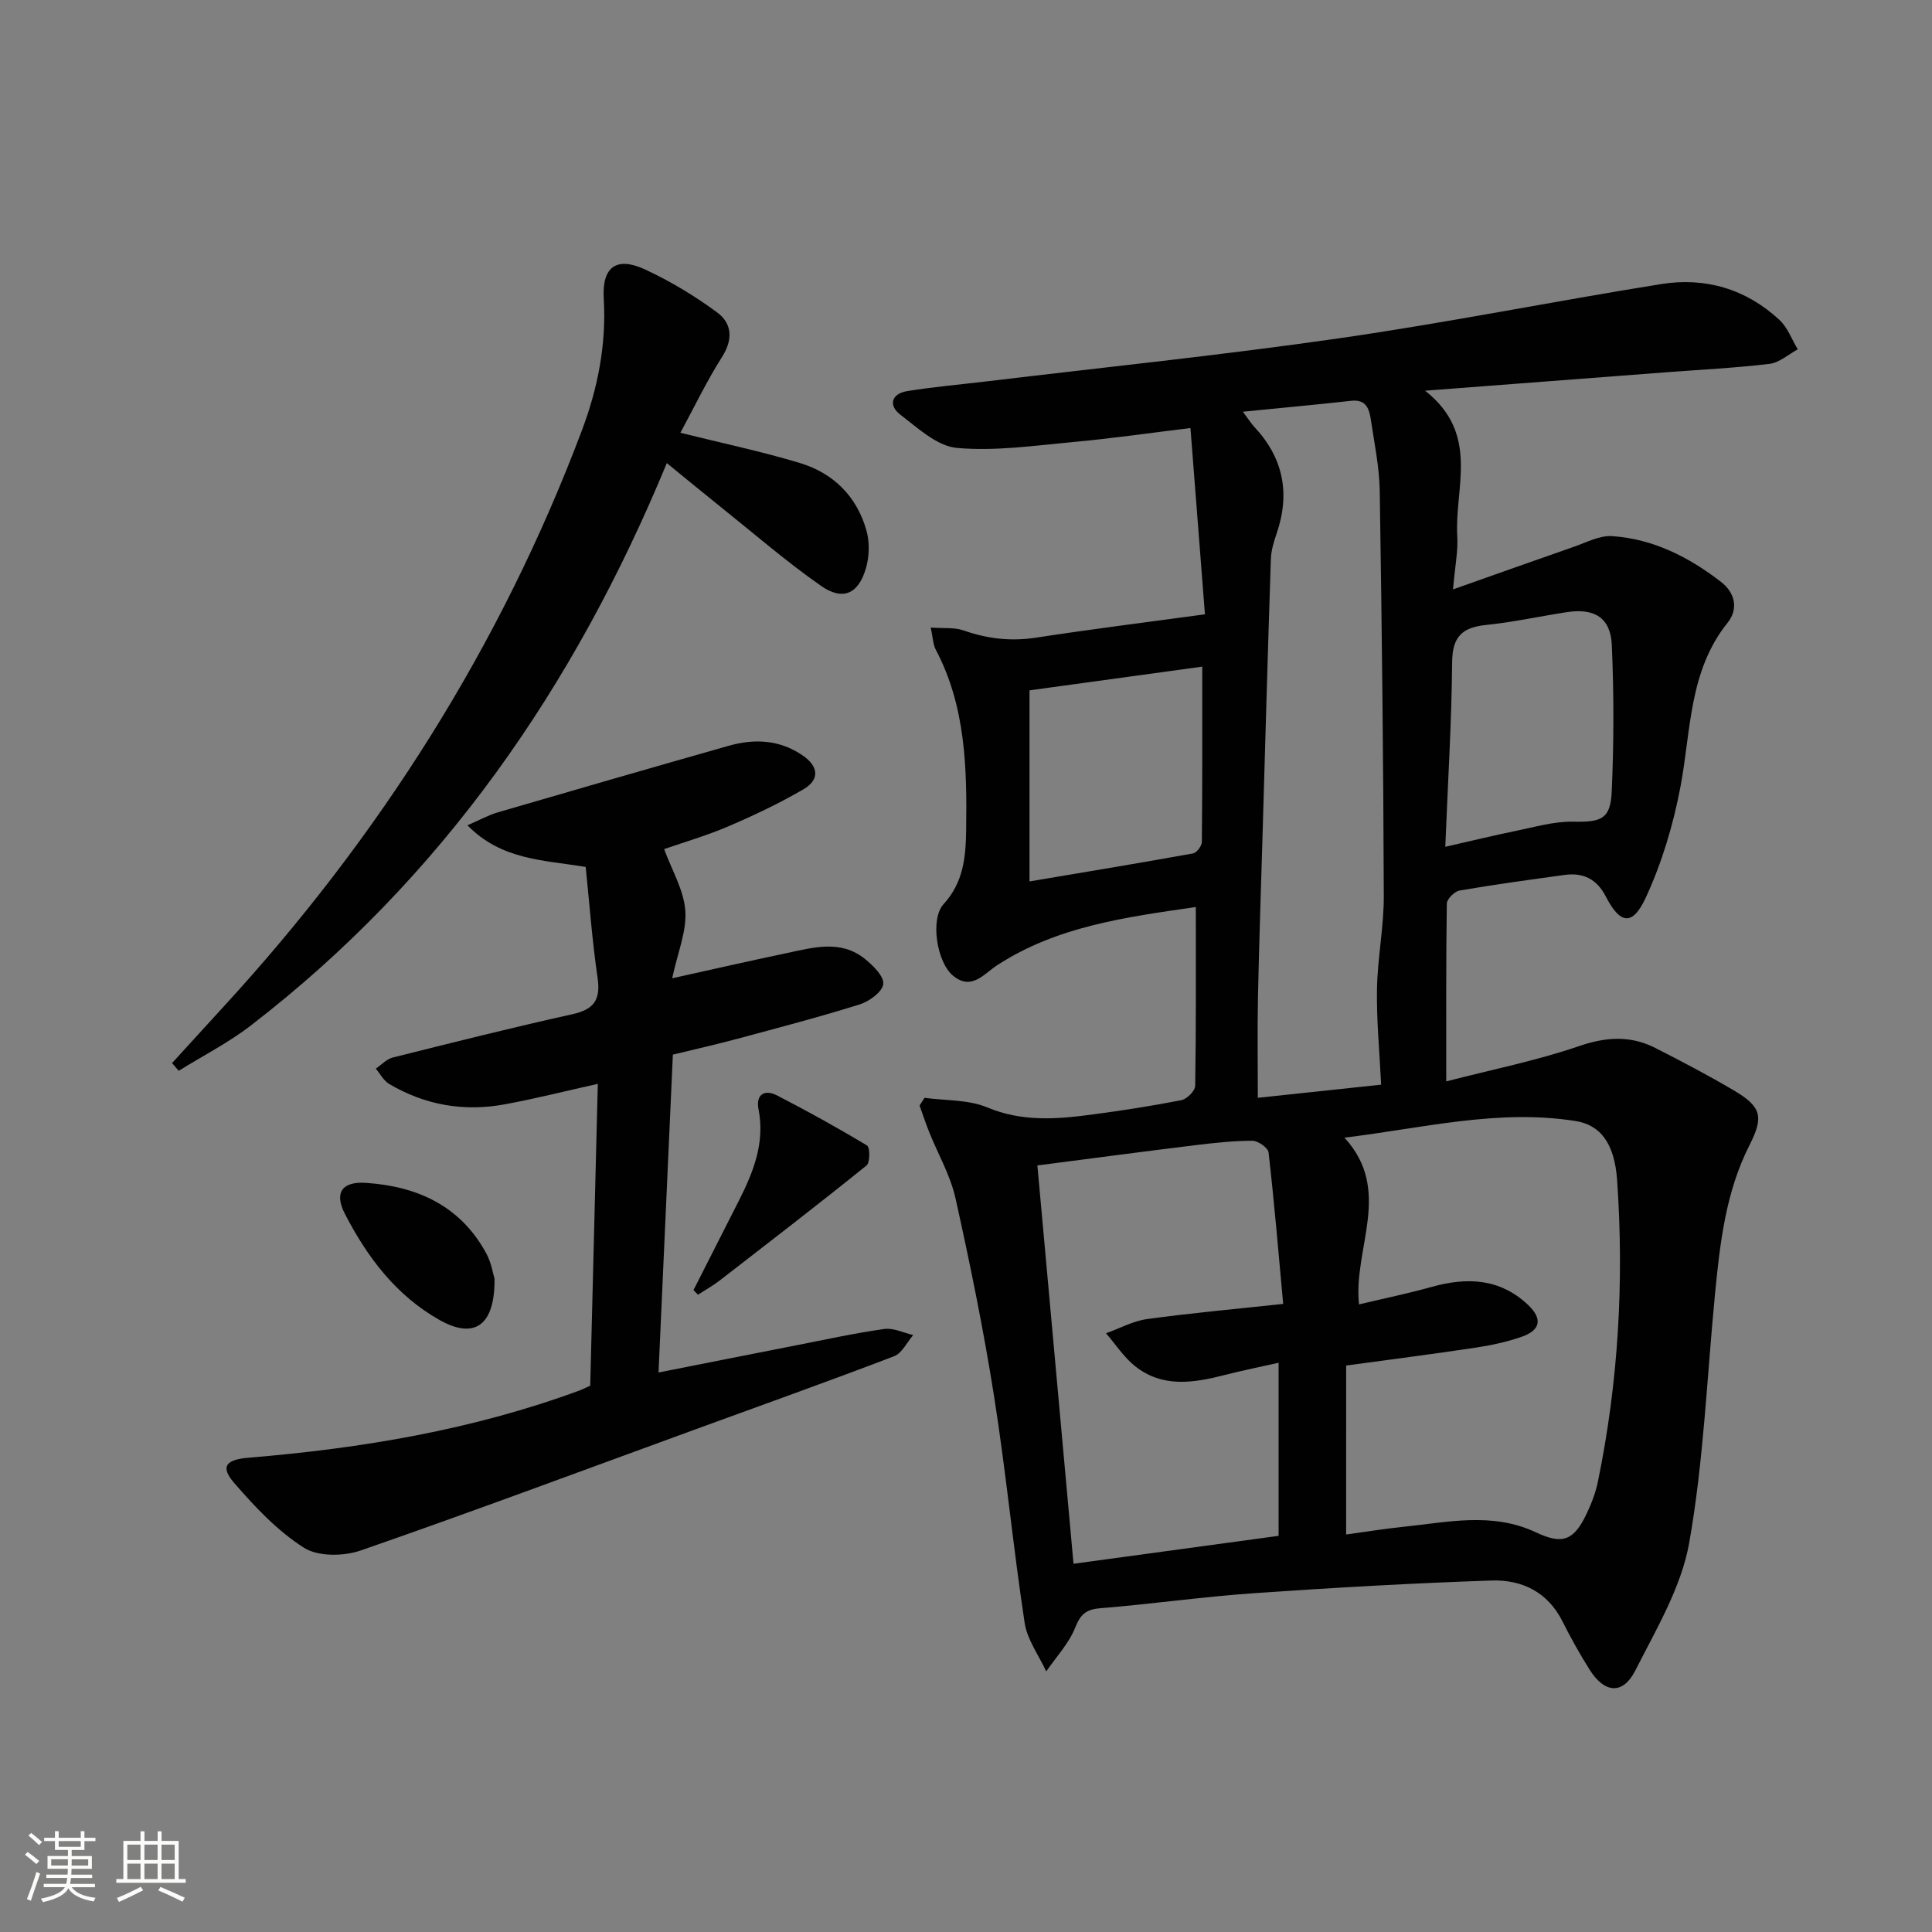 <svg enable-background="new 0 0 400 400" viewBox="0 0 400 400" xmlns="http://www.w3.org/2000/svg"><rect x="0" y="0" width="400" height="400" fill="#808080" stroke="none"/><path d="m5.17 384 .55-.58c.85.61 1.65 1.24 2.4 1.87l-.59.64c-.83-.73-1.62-1.38-2.36-1.93m1.22 9.53-.82-.34c.71-1.76 1.37-3.64 1.98-5.63.24.13.5.25.76.36-.6 1.67-1.24 3.54-1.92 5.61m-.5-13.5.57-.54c.56.44 1.31 1.06 2.26 1.87l-.64.64c-.68-.66-1.41-1.32-2.19-1.97m3.25.46h2.24v-1.36h.77v1.36h4.57v-1.36h.76v1.36h2.28v.69h-2.28v1.84h-2.64v1.26h4.18v2.64h-4.21c0 .45-.02.86-.05 1.21h4.32v.69h-4.38c-.04.34-.1.75-.19 1.22h5.15v.69h-4.82c.87 1.19 2.51 1.92 4.93 2.19-.17.31-.3.57-.37.76-2.77-.49-4.52-1.41-5.26-2.76-.56 1.26-2.3 2.23-5.24 2.9-.12-.24-.26-.48-.43-.72 2.73-.55 4.38-1.34 4.96-2.38h-4.38v-.69h4.65c.1-.38.17-.79.21-1.22h-4.32v-.69h4.4c.03-.34.05-.75.05-1.21h-4.2v-2.64h4.23v-1.26h-2.69v-1.84h-2.24zm1.46 4.46v1.29h3.45c.01-.4.02-.57.01-.53v-.32-.45h-3.46zm1.55-2.59h4.57v-1.19h-4.57zm6.11 2.59h-3.42v.77c-.01.19-.01.37-.02.53h3.44z" fill="#fbfcfa"/><path d="m32.63 379.16h.82v1.98h3.54v7.89h1.46v.78h-14.37v-.78h1.46v-7.89h3.55v-1.98h.82v1.98h2.73v-1.98zm-3.49 11.48.5.73c-1.61.82-3.28 1.63-5 2.41-.13-.27-.28-.55-.44-.82 1.75-.72 3.4-1.49 4.94-2.32m-2.78-5.55h2.73v-3.18h-2.73zm0 3.95h2.73v-3.2h-2.73zm3.54-3.95h2.73v-3.18h-2.73zm0 3.95h2.73v-3.2h-2.73zm7.89 4.68c-1.84-.92-3.51-1.7-5.02-2.32l.45-.73c1.89.8 3.57 1.55 5.04 2.23zm-1.62-11.81h-2.73v3.18h2.73zm-2.73 7.13h2.73v-3.2h-2.73z" fill="#fbfcfa"/><g fill="#010102"><path d="m191.41 227.29c4.36.6 9.07.35 12.99 1.99 7.17 2.99 14.27 2.46 21.51 1.5 6.25-.83 12.49-1.79 18.68-3 1.15-.23 2.85-1.93 2.86-2.98.2-12.13.13-24.27.13-37.01-14.69 2.12-28.77 4.02-41.13 12.05-2.78 1.81-5.3 5.33-9.14 2.16-3.34-2.75-4.79-11.7-1.95-14.81 4.11-4.5 4.59-9.71 4.67-15.28.18-12.86-.07-25.63-6.3-37.43-.57-1.08-.58-2.47-1.03-4.55 2.71.2 4.92-.07 6.79.59 4.95 1.75 9.84 2.3 15.08 1.49 11.3-1.74 22.65-3.15 34.9-4.82-1.01-13.01-1.97-25.37-3-38.57-8.53 1.04-16.35 2.17-24.21 2.89-8.03.74-16.17 1.94-24.12 1.23-4.11-.36-8.11-4.11-11.74-6.89-2.48-1.89-1.89-4.33 1.4-4.87 5.4-.88 10.87-1.35 16.3-2 24.39-2.93 48.84-5.44 73.14-8.94 22.32-3.21 44.45-7.67 66.73-11.23 9.14-1.46 17.57 1.04 24.45 7.43 1.69 1.57 2.55 4.04 3.79 6.09-1.94 1.04-3.8 2.75-5.83 3-7.08.85-14.22 1.2-21.34 1.74-16.18 1.23-32.36 2.47-49.99 3.82 11.44 9 6.06 20.1 6.66 30.11.19 3.09-.47 6.23-.88 11.03 9.04-3.19 17.03-6.05 25.04-8.83 2.59-.9 5.31-2.37 7.88-2.2 8.53.56 15.95 4.35 22.61 9.51 2.83 2.19 3.63 5.55 1.33 8.41-8.06 10.03-7.56 22.31-9.77 33.98-1.49 7.86-3.85 15.77-7.21 23.01-2.73 5.87-5.3 5.43-8.24-.29-1.87-3.64-4.7-5.01-8.58-4.47-7.24 1-14.48 1.98-21.68 3.22-1.05.18-2.64 1.75-2.66 2.7-.18 11.8-.12 23.6-.12 36.82 9.68-2.5 18.77-4.31 27.45-7.29 5.62-1.93 10.67-2.26 15.84.37 5.48 2.79 10.94 5.65 16.24 8.78 5.78 3.41 6.23 5.48 3.24 11.37-4.91 9.69-6.1 20.24-7.13 30.83-1.67 17.18-2.34 34.54-5.34 51.49-1.63 9.18-6.82 17.86-11.14 26.39-2.59 5.1-6.36 4.78-9.47-.13-2.04-3.23-3.91-6.59-5.62-10-3.06-6.11-8.43-8.68-14.68-8.47-16.44.55-32.88 1.49-49.29 2.63-10.6.74-21.14 2.25-31.73 3.11-2.98.24-4.09 1.26-5.2 4.03-1.32 3.29-3.93 6.05-5.99 9.05-1.54-3.35-3.94-6.57-4.47-10.07-2.37-15.59-3.87-31.32-6.33-46.9-2.17-13.74-4.96-27.39-7.98-40.97-1.06-4.78-3.65-9.21-5.49-13.82-.71-1.78-1.3-3.6-1.95-5.4.35-.57.68-1.09 1.02-1.6zm87.29 90.41c3.95-.54 7.88-1.18 11.84-1.59 9.2-.95 18.43-3.11 27.47 1.15 5.52 2.61 7.86 1.68 10.5-3.89.99-2.09 1.84-4.31 2.31-6.57 4.25-20.61 5.44-41.46 3.99-62.42-.54-7.79-3.54-11.49-8.65-12.29-16.05-2.52-31.57 1.48-47.81 3.45 10.08 10.95 1.77 22.91 3.02 34.52 5.34-1.27 10.22-2.27 15-3.61 7.32-2.05 14.15-1.81 19.98 3.7 3.06 2.9 2.64 5.25-1.34 6.63-3.11 1.08-6.39 1.77-9.66 2.26-8.64 1.3-17.32 2.41-26.64 3.68-.01 11.63-.01 23.05-.01 34.98zm7.25-93.13c-.34-6.97-.97-13.38-.86-19.78.11-6.45 1.43-12.89 1.41-19.33-.09-27.94-.4-55.88-.84-83.82-.08-4.95-1.12-9.88-1.85-14.81-.33-2.2-1-4.2-4.05-3.85-7.18.8-14.37 1.46-22.44 2.26 1.25 1.67 1.74 2.46 2.36 3.13 6.02 6.42 7.48 13.77 4.64 22.07-.58 1.7-1.14 3.5-1.2 5.28-.63 18.93-1.16 37.87-1.71 56.81-.33 11.3-.73 22.6-.96 33.9-.14 6.76-.03 13.53-.03 20.86 8.95-.96 17.45-1.86 25.53-2.72zm-21.23 57.57c-4.13.93-7.69 1.65-11.2 2.55-6.43 1.65-12.87 2.67-18.54-1.86-2.32-1.86-4.01-4.5-5.99-6.79 2.83-1.01 5.59-2.54 8.5-2.94 8.99-1.24 18.04-2.05 28.18-3.14-1.01-10.98-1.86-21.19-3.03-31.36-.11-.97-2.19-2.43-3.36-2.42-3.97.01-7.96.45-11.92.93-10.66 1.31-21.3 2.72-32.58 4.18 2.52 27.76 4.97 54.8 7.48 82.47 14.55-1.98 28.44-3.87 42.46-5.78 0-12.11 0-23.55 0-35.84zm34.51-106.82c5.69-1.29 10.18-2.39 14.69-3.31 3.88-.79 7.82-1.96 11.72-1.89 5.86.12 7.79-.49 8.05-6.22.45-10.1.46-20.25.02-30.35-.25-5.66-3.61-7.69-9.31-6.81-5.58.85-11.11 2.08-16.71 2.65-4.9.5-6.99 2.38-7.04 7.66-.11 12.44-.88 24.87-1.42 38.27zm-86.08-32.39v39.56c12.01-2.02 22.95-3.83 33.86-5.8.75-.14 1.81-1.55 1.82-2.37.12-11.95.08-23.9.08-36.3-12.53 1.72-24.46 3.36-35.76 4.91z"/><path d="m122.2 286.89c.52-20.76 1.05-41.51 1.57-62.49-6.66 1.48-12.9 3.06-19.21 4.23-8.47 1.58-16.55.19-23.99-4.21-1.15-.68-1.86-2.09-2.77-3.17 1.17-.79 2.23-1.98 3.51-2.3 12.38-3.1 24.75-6.21 37.21-8.97 4.51-1 5.86-3.03 5.2-7.55-1.12-7.66-1.68-15.39-2.46-22.94-8.89-1.46-17.42-1.42-24.48-8.62 2.56-1.11 4.35-2.12 6.28-2.68 15.92-4.65 31.85-9.25 47.8-13.78 5.33-1.51 10.53-1.28 15.3 1.98 3.32 2.26 3.62 5.02.19 7.02-4.98 2.91-10.25 5.4-15.56 7.68-4.4 1.89-9.04 3.23-13.29 4.71 1.59 4.35 4.08 8.48 4.39 12.76.3 4.26-1.59 8.67-2.72 13.98 8.3-1.83 15.97-3.59 23.66-5.2 5.52-1.16 11.21-2.86 16.25 1.2 1.69 1.36 3.97 3.61 3.79 5.2-.18 1.6-2.88 3.58-4.84 4.2-8.38 2.63-16.89 4.85-25.37 7.13-4.32 1.16-8.68 2.14-13.35 3.28-.98 21.81-1.96 43.51-2.97 65.81 9.87-1.95 19.26-3.82 28.66-5.66 6.02-1.18 12.03-2.5 18.1-3.35 1.89-.26 3.98.8 5.97 1.26-1.3 1.5-2.32 3.75-3.95 4.38-13.66 5.22-27.43 10.14-41.16 15.15-23.06 8.41-46.06 17.01-69.25 25.06-3.54 1.23-8.86 1.31-11.79-.56-5.46-3.47-10.13-8.44-14.42-13.39-2.95-3.4-1.76-4.86 2.98-5.25 23.41-1.93 46.43-5.77 68.57-13.94.45-.16.89-.4 2.15-.97z"/><path d="m140.87 89.6c8.81 2.2 16.91 3.89 24.8 6.28 6.92 2.1 11.76 6.94 13.73 14 .67 2.4.59 5.33-.11 7.74-1.55 5.36-4.78 6.84-9.33 3.66-7.21-5.04-13.89-10.84-20.77-16.34-3.61-2.89-7.17-5.83-11.13-9.06-19.12 46.27-46.52 85.93-86.13 116.44-4.63 3.57-9.94 6.27-14.93 9.38-.46-.53-.92-1.07-1.38-1.6 3.58-3.92 7.14-7.84 10.73-11.75 32.19-35.06 57.28-74.56 74.1-119.17 3.31-8.77 5.11-17.83 4.55-27.35-.39-6.61 2.64-8.79 8.6-6.02 5.21 2.42 10.23 5.45 14.86 8.86 3.1 2.28 3.36 5.59 1.01 9.27-3.18 5-5.75 10.4-8.6 15.66z"/><path d="m102.39 264.76c.08 9.77-4.22 12.56-11.35 8.55-9.01-5.06-15.01-13.02-19.63-21.99-2.27-4.41-.58-6.75 4.35-6.42 10.7.71 19.61 4.79 24.94 14.64 1.06 1.98 1.41 4.34 1.69 5.22z"/><path d="m143.58 267.1c3.13-6.16 6.26-12.32 9.38-18.48 3.02-5.96 5.45-12.01 4.08-18.98-.59-3 1.22-4.19 3.84-2.84 6.32 3.26 12.55 6.7 18.64 10.37.62.37.63 3.54-.11 4.13-10.04 8.09-20.26 15.96-30.46 23.85-1.4 1.08-2.96 1.94-4.44 2.91-.31-.32-.62-.64-.93-.96z"/></g></svg>
